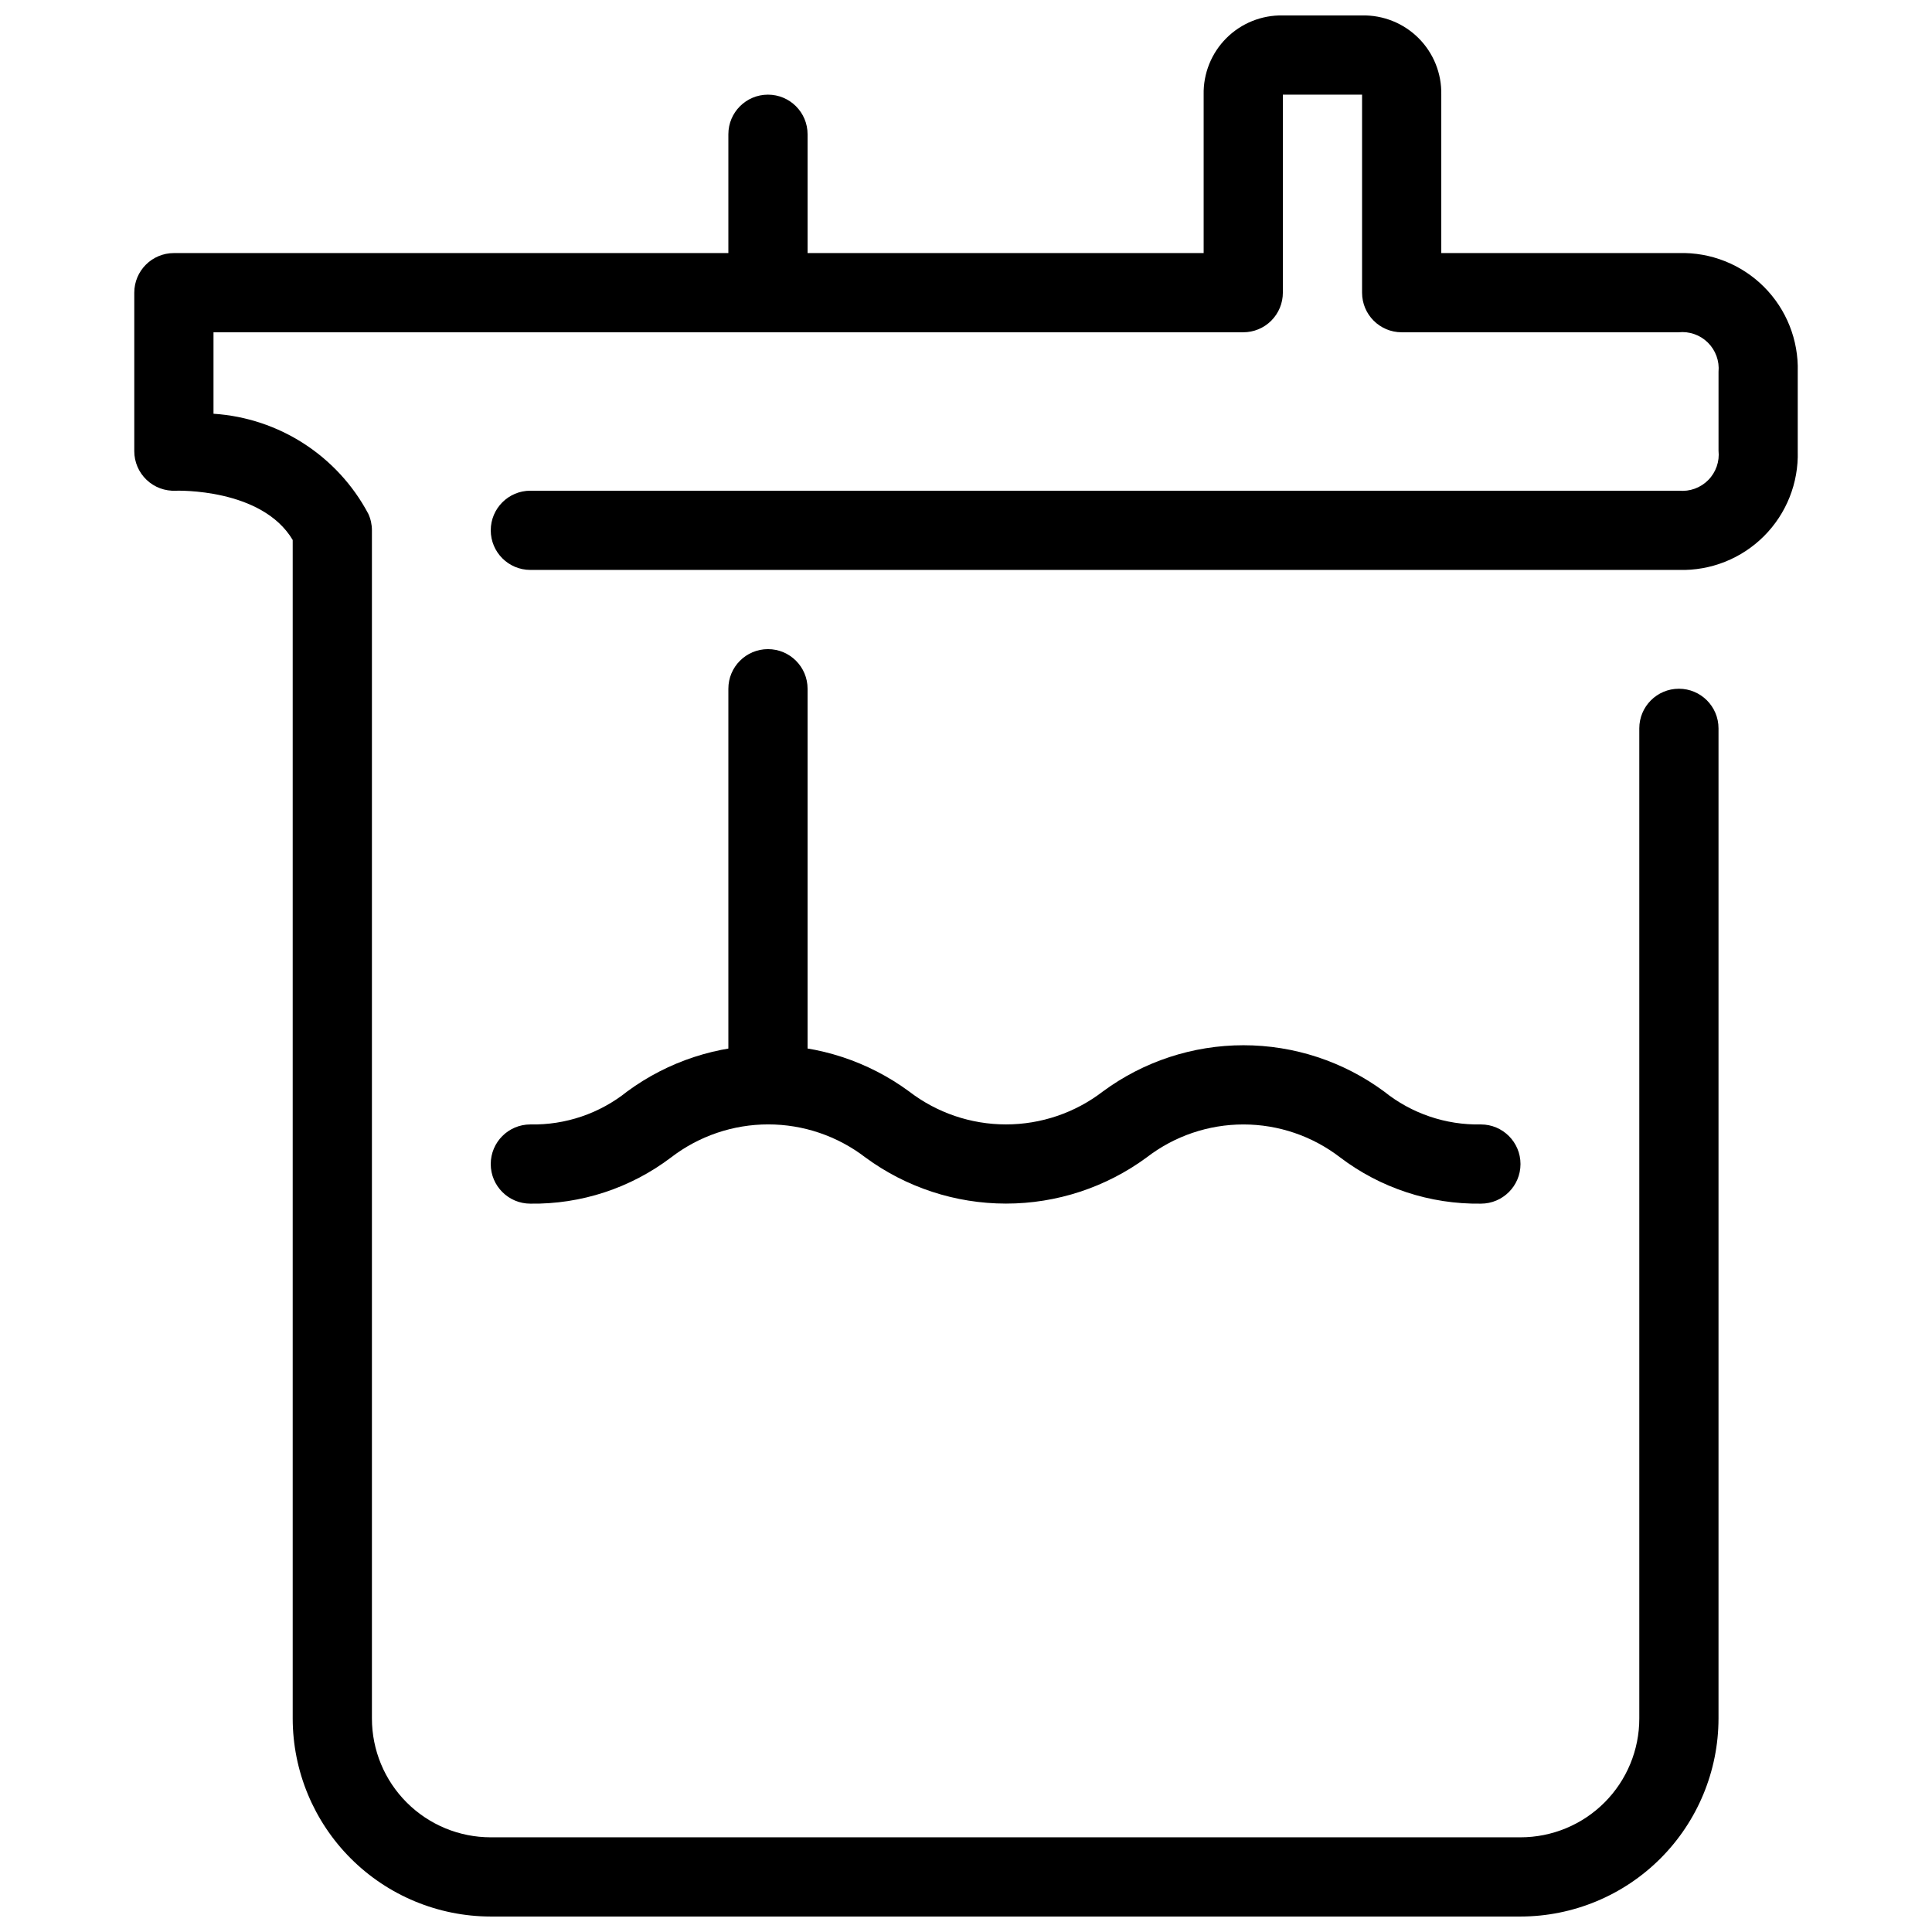 <?xml version="1.0" encoding="UTF-8"?>
<!-- The Best Svg Icon site in the world: iconSvg.co, Visit us! https://iconsvg.co -->
<svg width="800px" height="800px" version="1.1" viewBox="144 144 512 512" xmlns="http://www.w3.org/2000/svg">
 <defs>
  <clipPath id="a">
   <path d="m179 148.09h442v503.81h-442z"/>
  </clipPath>
 </defs>
 <g clip-path="url(#a)">
  <path d="m546.94 651.9h-272.89c-13.914-0.016-27.254-5.551-37.09-15.387-9.84-9.84-15.375-23.18-15.391-37.094v-312.32c-8.207-13.801-30.734-13.055-30.965-13.055-2.871 0.145-5.68-0.898-7.762-2.883-2.086-1.984-3.262-4.738-3.258-7.613v-41.984c0-5.797 4.699-10.496 10.496-10.496h272.9v-41.984c-0.121-5.602 2.055-11.012 6.016-14.973 3.965-3.965 9.371-6.137 14.973-6.019h20.992c5.606-0.117 11.012 2.055 14.977 6.019 3.961 3.961 6.137 9.371 6.016 14.973v41.984h62.977c8.426-0.246 16.578 2.992 22.539 8.949 5.957 5.961 9.195 14.113 8.949 22.539v20.992c0.246 8.422-2.992 16.578-8.949 22.535-5.961 5.961-14.113 9.199-22.539 8.953h-304.38c-5.797 0-10.496-4.699-10.496-10.496s4.699-10.496 10.496-10.496h304.38c2.883 0.273 5.734-0.762 7.769-2.82 2.035-2.059 3.039-4.926 2.727-7.801v-20.867c0.273-2.883-0.766-5.731-2.824-7.766-2.055-2.035-4.918-3.035-7.797-2.731h-73.348c-5.797 0-10.496-4.699-10.496-10.496v-52.48h-20.992v52.48c0 2.785-1.105 5.453-3.074 7.422-1.965 1.969-4.637 3.074-7.418 3.074h-272.9v21.59c17.344 1.125 32.867 11.152 41.02 26.504 0.637 1.371 0.969 2.871 0.965 4.387v314.88c0 8.352 3.316 16.363 9.223 22.266 5.906 5.906 13.914 9.223 22.266 9.223h272.89c8.352 0 16.363-3.316 22.266-9.223 5.906-5.902 9.223-13.914 9.223-22.266v-262.4c0-5.797 4.699-10.496 10.496-10.496s10.496 4.699 10.496 10.496v262.4c-0.016 13.914-5.551 27.254-15.387 37.094-9.84 9.836-23.18 15.371-37.094 15.387z"/>
 </g>
 <path d="m536.45 462.98c-13.461 0.191-26.602-4.129-37.324-12.273-7.34-5.648-16.344-8.715-25.609-8.715-9.262 0-18.27 3.066-25.609 8.715-10.809 7.961-23.879 12.258-37.305 12.258-13.422 0-26.492-4.297-37.301-12.258-7.375-5.66-16.414-8.73-25.715-8.73s-18.34 3.07-25.715 8.73c-10.723 8.145-23.863 12.465-37.324 12.273-5.797 0-10.496-4.699-10.496-10.496s4.699-10.496 10.496-10.496c9.312 0.191 18.398-2.902 25.66-8.734 10.828-7.969 23.918-12.266 37.363-12.266 13.441 0 26.531 4.297 37.359 12.266 7.359 5.66 16.383 8.727 25.668 8.727s18.309-3.066 25.668-8.727c10.793-7.961 23.852-12.254 37.262-12.254 13.41 0 26.469 4.293 37.262 12.254 7.262 5.836 16.348 8.926 25.66 8.734 5.797 0 10.496 4.699 10.496 10.496s-4.699 10.496-10.496 10.496z"/>
 <path d="m347.52 441.98c-5.797 0-10.496-4.699-10.496-10.496v-104.96c0-5.797 4.699-10.496 10.496-10.496s10.496 4.699 10.496 10.496v104.96c0 2.781-1.105 5.453-3.074 7.422-1.969 1.965-4.641 3.074-7.422 3.074z"/>
 <path d="m347.52 232.06c-5.797 0-10.496-4.699-10.496-10.496v-41.984c0-5.797 4.699-10.496 10.496-10.496s10.496 4.699 10.496 10.496v41.984c0 2.785-1.105 5.453-3.074 7.422s-4.641 3.074-7.422 3.074z"/>
</svg>